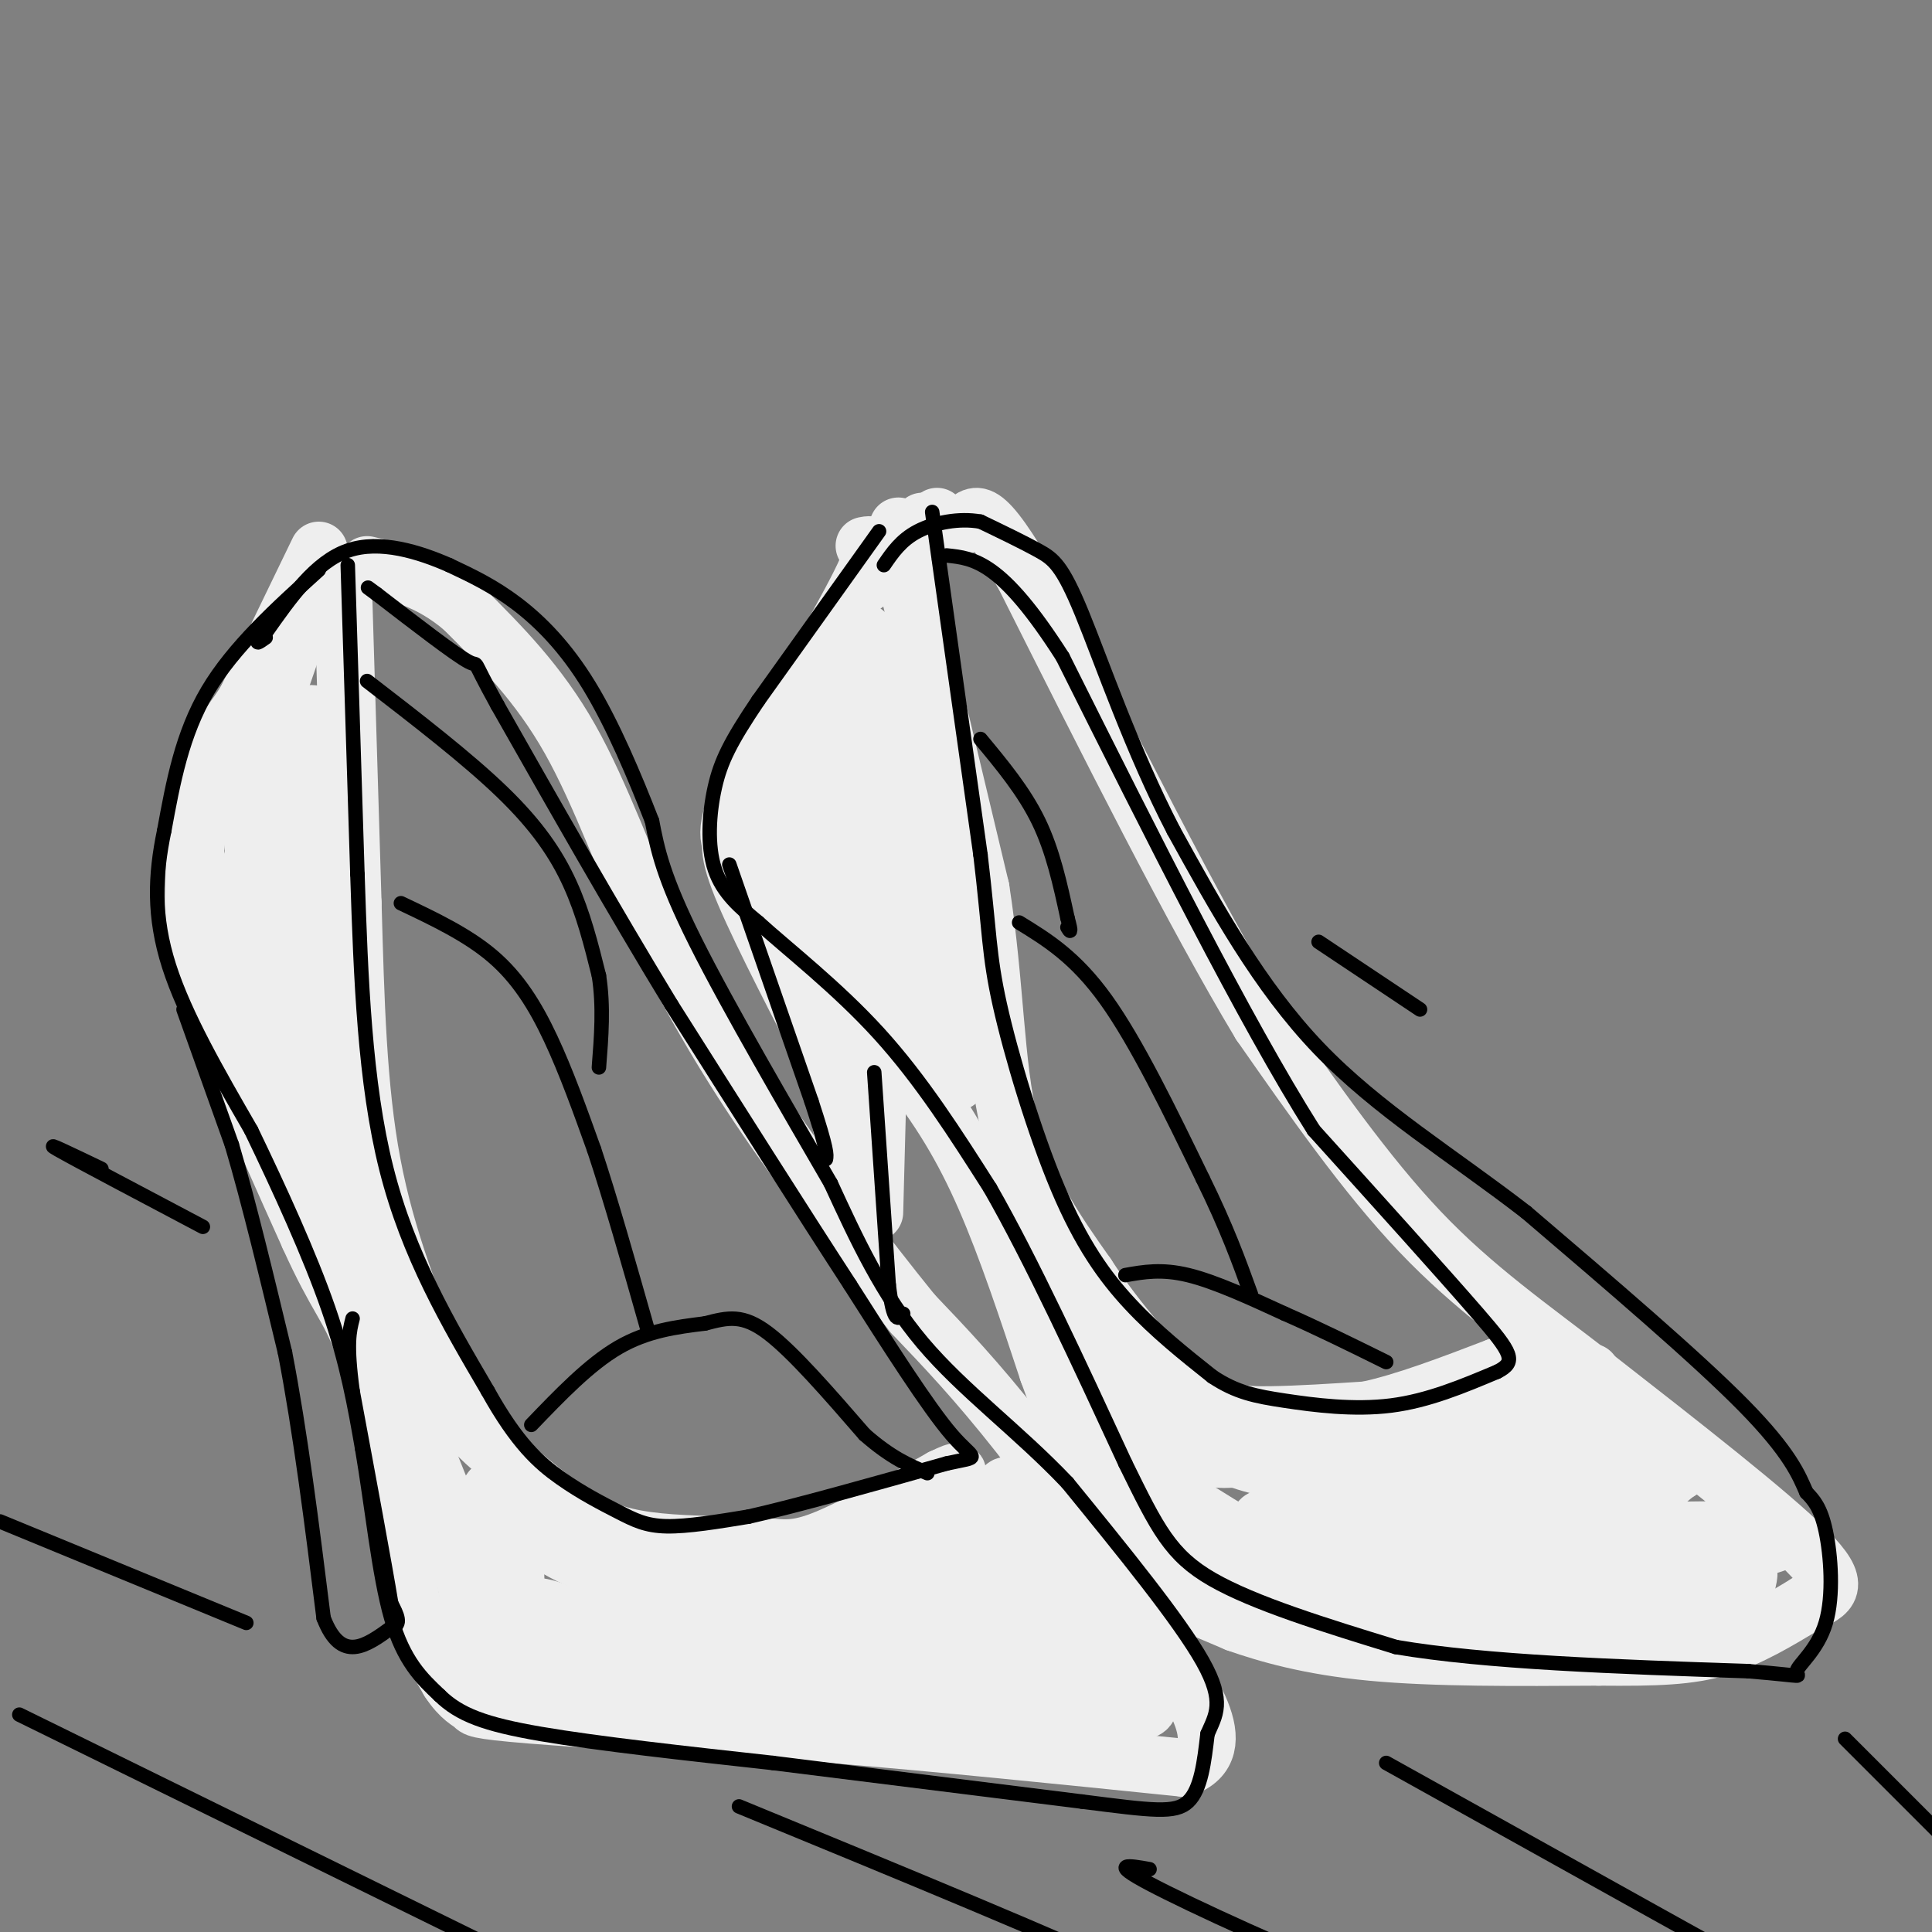 <svg viewBox='0 0 400 400' version='1.1' xmlns='http://www.w3.org/2000/svg' xmlns:xlink='http://www.w3.org/1999/xlink'><rect x="0" y="0" width="400" height="400" fill="#808080" stroke="none"/><g fill='none' stroke='#eeeeee' stroke-width='12' stroke-linecap='round' stroke-linejoin='round'><path d='M66,114c0.000,0.000 -15.000,31.000 -15,31'/><path d='M51,145c-4.244,6.867 -7.356,8.533 -9,16c-1.644,7.467 -1.822,20.733 -2,34'/><path d='M40,195c3.667,15.833 13.833,38.417 24,61'/><path d='M64,256c5.778,12.822 8.222,14.378 11,22c2.778,7.622 5.889,21.311 9,35'/><path d='M84,313c1.267,8.689 -0.067,12.911 1,18c1.067,5.089 4.533,11.044 8,17'/><path d='M93,348c2.393,3.690 4.375,4.417 5,5c0.625,0.583 -0.107,1.024 12,2c12.107,0.976 37.054,2.488 62,4'/><path d='M172,359c22.500,1.833 47.750,4.417 73,7'/><path d='M245,366c10.833,-3.833 1.417,-16.917 -8,-30'/><path d='M237,336c-6.044,-12.222 -17.156,-27.778 -26,-39c-8.844,-11.222 -15.422,-18.111 -22,-25'/><path d='M189,272c-9.600,-11.844 -22.600,-28.956 -32,-43c-9.400,-14.044 -15.200,-25.022 -21,-36'/><path d='M136,193c-6.289,-13.289 -11.511,-28.511 -18,-40c-6.489,-11.489 -14.244,-19.244 -22,-27'/><path d='M96,126c-7.000,-6.000 -13.500,-7.500 -20,-9'/><path d='M179,113c1.667,-0.333 3.333,-0.667 -1,8c-4.333,8.667 -14.667,26.333 -25,44'/><path d='M153,165c-3.893,9.179 -1.125,10.125 0,12c1.125,1.875 0.607,4.679 6,12c5.393,7.321 16.696,19.161 28,31'/><path d='M187,220c7.556,9.444 12.444,17.556 17,28c4.556,10.444 8.778,23.222 13,36'/><path d='M217,284c4.690,12.905 9.917,27.167 14,35c4.083,7.833 7.024,9.238 11,11c3.976,1.762 8.988,3.881 14,6'/><path d='M256,336c6.311,2.222 15.089,4.778 28,6c12.911,1.222 29.956,1.111 47,1'/><path d='M331,343c12.067,0.111 18.733,-0.111 25,-2c6.267,-1.889 12.133,-5.444 18,-9'/><path d='M374,332c4.756,-2.244 7.644,-3.356 0,-11c-7.644,-7.644 -25.822,-21.822 -44,-36'/><path d='M330,285c-13.378,-10.356 -24.822,-18.244 -36,-30c-11.178,-11.756 -22.089,-27.378 -33,-43'/><path d='M261,212c-13.667,-22.667 -31.333,-57.833 -49,-93'/><path d='M212,119c-9.893,-16.619 -10.125,-11.667 -13,-10c-2.875,1.667 -8.393,0.048 -12,1c-3.607,0.952 -5.304,4.476 -7,8'/><path d='M180,118c-1.333,1.833 -1.167,2.417 -1,3'/><path d='M187,117c0.000,0.000 16.000,67.000 16,67'/><path d='M203,184c3.111,19.933 2.889,36.267 6,49c3.111,12.733 9.556,21.867 16,31'/><path d='M225,264c6.452,9.917 14.583,19.208 21,24c6.417,4.792 11.119,5.083 17,5c5.881,-0.083 12.940,-0.542 20,-1'/><path d='M283,292c7.833,-1.667 17.417,-5.333 27,-9'/><path d='M310,283c4.667,-1.500 2.833,-0.750 1,0'/><path d='M71,121c0.000,0.000 2.000,66.000 2,66'/><path d='M73,187c0.578,20.356 1.022,38.244 4,54c2.978,15.756 8.489,29.378 14,43'/><path d='M91,284c3.872,9.581 6.553,12.032 11,16c4.447,3.968 10.659,9.453 16,13c5.341,3.547 9.812,5.156 16,6c6.188,0.844 14.094,0.922 22,1'/><path d='M156,320c5.422,0.511 7.978,1.289 14,-1c6.022,-2.289 15.511,-7.644 25,-13'/><path d='M195,306c4.500,-2.167 3.250,-1.083 2,0'/><path d='M63,127c-4.167,11.667 -8.333,23.333 -10,32c-1.667,8.667 -0.833,14.333 0,20'/><path d='M53,179c0.711,10.889 2.489,28.111 6,42c3.511,13.889 8.756,24.444 14,35'/><path d='M73,256c0.400,-2.822 -5.600,-27.378 -8,-49c-2.400,-21.622 -1.200,-40.311 0,-59'/><path d='M65,148c-3.048,-2.405 -10.667,21.083 -14,35c-3.333,13.917 -2.381,18.262 0,25c2.381,6.738 6.190,15.869 10,25'/><path d='M61,233c7.667,19.167 21.833,54.583 36,90'/><path d='M97,323c5.349,14.845 0.722,6.959 1,8c0.278,1.041 5.459,11.011 7,9c1.541,-2.011 -0.560,-16.003 -2,-19c-1.440,-2.997 -2.220,5.002 -3,13'/><path d='M100,334c-0.955,5.340 -1.841,12.190 0,9c1.841,-3.190 6.411,-16.418 6,-23c-0.411,-6.582 -5.801,-6.517 -8,-3c-2.199,3.517 -1.207,10.485 1,16c2.207,5.515 5.631,9.576 7,6c1.369,-3.576 0.685,-14.788 0,-26'/><path d='M106,313c-1.655,-5.369 -5.792,-5.792 -4,-3c1.792,2.792 9.512,8.798 16,12c6.488,3.202 11.744,3.601 17,4'/><path d='M135,326c11.178,0.800 30.622,0.800 43,-1c12.378,-1.800 17.689,-5.400 23,-9'/><path d='M201,316c4.893,-1.512 5.625,-0.792 6,-1c0.375,-0.208 0.393,-1.345 4,4c3.607,5.345 10.804,17.173 18,29'/><path d='M229,348c4.400,5.622 6.400,5.178 -1,5c-7.400,-0.178 -24.200,-0.089 -41,0'/><path d='M187,353c-11.963,0.252 -21.372,0.882 -32,0c-10.628,-0.882 -22.477,-3.276 -32,-6c-9.523,-2.724 -16.721,-5.778 -20,-8c-3.279,-2.222 -2.640,-3.611 -2,-5'/><path d='M101,334c1.952,-1.310 7.833,-2.083 12,-1c4.167,1.083 6.619,4.024 22,7c15.381,2.976 43.690,5.988 72,9'/><path d='M207,349c18.089,3.044 27.311,6.156 30,5c2.689,-1.156 -1.156,-6.578 -5,-12'/><path d='M232,342c-5.044,-8.800 -15.156,-24.800 -20,-31c-4.844,-6.200 -4.422,-2.600 -4,1'/><path d='M208,312c-9.778,4.244 -32.222,14.356 -50,19c-17.778,4.644 -30.889,3.822 -44,3'/><path d='M114,334c5.702,2.464 41.958,7.125 64,5c22.042,-2.125 29.869,-11.036 27,-12c-2.869,-0.964 -16.435,6.018 -30,13'/><path d='M175,340c-7.121,3.221 -9.924,4.772 -15,4c-5.076,-0.772 -12.427,-3.867 -7,-7c5.427,-3.133 23.630,-6.304 38,-8c14.370,-1.696 24.907,-1.918 25,3c0.093,4.918 -10.259,14.977 -13,19c-2.741,4.023 2.130,2.012 7,0'/><path d='M210,351c3.364,-0.889 8.276,-3.110 11,-5c2.724,-1.890 3.262,-3.449 2,-5c-1.262,-1.551 -4.325,-3.092 -11,-4c-6.675,-0.908 -16.962,-1.181 -22,0c-5.038,1.181 -4.826,3.817 -5,6c-0.174,2.183 -0.735,3.914 6,5c6.735,1.086 20.764,1.528 26,1c5.236,-0.528 1.679,-2.027 0,-3c-1.679,-0.973 -1.480,-1.421 -13,-2c-11.520,-0.579 -34.760,-1.290 -58,-2'/><path d='M146,342c-16.500,1.488 -28.750,6.208 -36,6c-7.250,-0.208 -9.500,-5.345 -11,-10c-1.500,-4.655 -2.250,-8.827 -3,-13'/><path d='M96,325c-0.833,-3.167 -1.417,-4.583 -2,-6'/><path d='M179,131c0.000,0.000 13.000,69.000 13,69'/><path d='M192,200c3.500,15.583 5.750,20.042 3,19c-2.750,-1.042 -10.500,-7.583 -16,-14c-5.500,-6.417 -8.750,-12.708 -12,-19'/><path d='M167,186c-2.223,-6.742 -1.781,-14.096 0,-20c1.781,-5.904 4.903,-10.359 8,-16c3.097,-5.641 6.171,-12.469 9,-5c2.829,7.469 5.415,29.234 8,51'/><path d='M192,196c3.156,16.911 7.044,33.689 6,26c-1.044,-7.689 -7.022,-39.844 -13,-72'/><path d='M185,150c-2.327,-14.945 -1.645,-16.306 -2,-2c-0.355,14.306 -1.747,44.279 -1,54c0.747,9.721 3.632,-0.810 5,-11c1.368,-10.190 1.217,-20.041 0,-26c-1.217,-5.959 -3.500,-8.028 -6,-9c-2.500,-0.972 -5.216,-0.848 -8,-1c-2.784,-0.152 -5.634,-0.579 -8,6c-2.366,6.579 -4.247,20.166 -4,26c0.247,5.834 2.624,3.917 5,2'/><path d='M166,189c1.570,0.210 2.995,-0.266 4,-2c1.005,-1.734 1.589,-4.725 2,-10c0.411,-5.275 0.650,-12.832 0,-16c-0.650,-3.168 -2.188,-1.945 -4,-2c-1.812,-0.055 -3.899,-1.389 -6,2c-2.101,3.389 -4.215,11.499 -2,17c2.215,5.501 8.759,8.392 13,4c4.241,-4.392 6.180,-16.067 6,-21c-0.180,-4.933 -2.480,-3.124 -3,3c-0.520,6.124 0.740,16.562 2,27'/><path d='M178,191c0.909,4.915 2.180,3.701 4,1c1.820,-2.701 4.189,-6.889 5,-12c0.811,-5.111 0.065,-11.145 -1,-14c-1.065,-2.855 -2.447,-2.530 -3,0c-0.553,2.530 -0.276,7.265 0,12'/><path d='M192,109c0.000,0.000 0.100,0.100 0.1,0.1'/><path d='M194,107c0.000,0.000 0.100,0.100 0.1,0.1'/><path d='M191,109c0.000,0.000 0.100,0.100 0.1,0.1'/><path d='M186,109c0.000,0.000 0.100,0.100 0.1,0.1'/><path d='M191,108c0.000,0.000 0.100,0.100 0.1,0.1'/><path d='M362,326c-0.222,1.689 -0.444,3.378 -4,5c-3.556,1.622 -10.444,3.178 -19,4c-8.556,0.822 -18.778,0.911 -29,1'/><path d='M310,336c-9.222,0.022 -17.778,-0.422 -29,-5c-11.222,-4.578 -25.111,-13.289 -39,-22'/><path d='M242,309c-10.226,-10.143 -16.292,-24.500 -19,-29c-2.708,-4.500 -2.060,0.857 0,4c2.060,3.143 5.530,4.071 9,5'/><path d='M232,289c9.024,3.548 27.083,9.917 36,13c8.917,3.083 8.690,2.881 16,0c7.310,-2.881 22.155,-8.440 37,-14'/><path d='M321,288c8.738,-3.571 12.083,-5.500 3,-2c-9.083,3.500 -30.595,12.429 -44,16c-13.405,3.571 -18.702,1.786 -24,0'/><path d='M256,302c-4.584,0.115 -4.043,0.402 -8,-2c-3.957,-2.402 -12.411,-7.493 -19,-15c-6.589,-7.507 -11.311,-17.431 -13,-19c-1.689,-1.569 -0.344,5.215 1,12'/><path d='M217,278c3.578,9.289 12.022,26.511 21,36c8.978,9.489 18.489,11.244 28,13'/><path d='M266,327c5.893,2.821 6.625,3.375 18,4c11.375,0.625 33.393,1.321 47,0c13.607,-1.321 18.804,-4.661 24,-8'/><path d='M355,323c9.733,-2.667 22.067,-5.333 10,-6c-12.067,-0.667 -48.533,0.667 -85,2'/><path d='M280,319c-14.876,0.354 -9.565,0.239 -12,-1c-2.435,-1.239 -12.617,-3.603 -3,-4c9.617,-0.397 39.033,1.172 56,0c16.967,-1.172 21.483,-5.086 26,-9'/><path d='M347,305c3.866,-1.922 0.531,-2.226 -2,-3c-2.531,-0.774 -4.258,-2.016 -19,0c-14.742,2.016 -42.498,7.290 -53,9c-10.502,1.710 -3.751,-0.145 3,-2'/><path d='M276,309c12.556,-5.467 42.444,-18.133 46,-17c3.556,1.133 -19.222,16.067 -42,31'/><path d='M280,323c-6.392,5.441 -1.372,3.543 0,3c1.372,-0.543 -0.906,0.267 8,1c8.906,0.733 28.994,1.387 43,0c14.006,-1.387 21.929,-4.815 12,-6c-9.929,-1.185 -37.712,-0.127 -49,0c-11.288,0.127 -6.082,-0.678 -3,-2c3.082,-1.322 4.041,-3.161 5,-5'/><path d='M296,314c7.270,-3.528 22.945,-9.848 32,-14c9.055,-4.152 11.491,-6.135 6,-7c-5.491,-0.865 -18.910,-0.611 -26,2c-7.090,2.611 -7.850,7.581 -5,10c2.850,2.419 9.310,2.288 13,1c3.690,-1.288 4.609,-3.731 4,-6c-0.609,-2.269 -2.745,-4.362 -9,-3c-6.255,1.362 -16.627,6.181 -27,11'/><path d='M284,308c-6.119,2.625 -7.916,3.687 -8,5c-0.084,1.313 1.544,2.878 8,1c6.456,-1.878 17.738,-7.198 24,-10c6.262,-2.802 7.503,-3.086 -1,-3c-8.503,0.086 -26.752,0.543 -45,1'/><path d='M153,172c-1.417,1.250 -2.833,2.500 0,10c2.833,7.500 9.917,21.250 17,35'/><path d='M170,217c4.000,11.500 5.500,22.750 7,34'/><path d='M182,213c0.000,0.000 -1.000,38.000 -1,38'/></g>
<g fill='none' stroke='#000000' stroke-width='3' stroke-linecap='round' stroke-linejoin='round'><path d='M66,118c-8.833,8.000 -17.667,16.000 -23,25c-5.333,9.000 -7.167,19.000 -9,29'/><path d='M34,172c-1.933,9.222 -2.267,17.778 1,28c3.267,10.222 10.133,22.111 17,34'/><path d='M52,234c5.889,12.222 12.111,25.778 16,37c3.889,11.222 5.444,20.111 7,29'/><path d='M75,300c1.978,11.578 3.422,26.022 6,35c2.578,8.978 6.289,12.489 10,16'/><path d='M91,351c4.089,4.000 9.311,6.000 21,8c11.689,2.000 29.844,4.000 48,6'/><path d='M160,365c18.667,2.333 41.333,5.167 64,8'/><path d='M224,373c14.667,1.867 19.333,2.533 22,0c2.667,-2.533 3.333,-8.267 4,-14'/><path d='M250,359c1.644,-3.867 3.756,-6.533 -1,-15c-4.756,-8.467 -16.378,-22.733 -28,-37'/><path d='M221,307c-10.178,-10.733 -21.622,-19.067 -30,-29c-8.378,-9.933 -13.689,-21.467 -19,-33'/><path d='M172,245c-8.778,-15.133 -21.222,-36.467 -28,-50c-6.778,-13.533 -7.889,-19.267 -9,-25'/><path d='M135,170c-3.607,-9.286 -8.125,-20.000 -13,-28c-4.875,-8.000 -10.107,-13.286 -15,-17c-4.893,-3.714 -9.446,-5.857 -14,-8'/><path d='M93,117c-6.089,-2.667 -14.311,-5.333 -21,-3c-6.689,2.333 -11.844,9.667 -17,17'/><path d='M55,131c-2.833,3.000 -1.417,2.000 0,1'/><path d='M72,117c0.000,0.000 2.000,64.000 2,64'/><path d='M74,181c0.711,21.467 1.489,43.133 6,61c4.511,17.867 12.756,31.933 21,46'/><path d='M101,288c6.024,10.823 10.584,14.880 15,18c4.416,3.120 8.689,5.301 12,7c3.311,1.699 5.660,2.914 10,3c4.340,0.086 10.670,-0.957 17,-2'/><path d='M155,314c9.667,-2.167 25.333,-6.583 41,-11'/><path d='M196,303c7.533,-1.667 5.867,-0.333 1,-6c-4.867,-5.667 -12.933,-18.333 -21,-31'/><path d='M176,266c-9.667,-14.833 -23.333,-36.417 -37,-58'/><path d='M139,208c-12.167,-20.000 -24.083,-41.000 -36,-62'/><path d='M103,146c-6.089,-11.022 -3.311,-7.578 -6,-9c-2.689,-1.422 -10.844,-7.711 -19,-14'/><path d='M78,123c-3.167,-2.333 -1.583,-1.167 0,0'/><path d='M182,110c0.000,0.000 -25.000,35.000 -25,35'/><path d='M157,145c-5.798,8.607 -7.792,12.625 -9,18c-1.208,5.375 -1.631,12.107 0,17c1.631,4.893 5.315,7.946 9,11'/><path d='M157,191c5.933,5.400 16.267,13.400 25,23c8.733,9.600 15.867,20.800 23,32'/><path d='M205,246c8.500,14.833 18.250,35.917 28,57'/><path d='M233,303c6.667,13.578 9.333,19.022 18,24c8.667,4.978 23.333,9.489 38,14'/><path d='M289,341c18.500,3.167 45.750,4.083 73,5'/><path d='M362,346c13.207,1.102 9.726,1.357 10,0c0.274,-1.357 4.305,-4.327 6,-10c1.695,-5.673 1.056,-14.049 0,-19c-1.056,-4.951 -2.528,-6.475 -4,-8'/><path d='M374,309c-1.511,-3.467 -3.289,-8.133 -13,-18c-9.711,-9.867 -27.356,-24.933 -45,-40'/><path d='M316,251c-15.222,-11.778 -30.778,-21.222 -43,-34c-12.222,-12.778 -21.111,-28.889 -30,-45'/><path d='M243,172c-8.548,-16.440 -14.917,-35.042 -19,-45c-4.083,-9.958 -5.881,-11.274 -9,-13c-3.119,-1.726 -7.560,-3.863 -12,-6'/><path d='M203,108c-4.444,-0.800 -9.556,0.200 -13,2c-3.444,1.800 -5.222,4.400 -7,7'/><path d='M193,106c0.000,0.000 10.000,71.000 10,71'/><path d='M203,177c1.911,16.037 1.687,20.628 4,31c2.313,10.372 7.161,26.523 12,38c4.839,11.477 9.668,18.279 15,24c5.332,5.721 11.166,10.360 17,15'/><path d='M251,285c4.976,3.310 8.917,4.083 15,5c6.083,0.917 14.310,1.976 22,1c7.690,-0.976 14.845,-3.988 22,-7'/><path d='M310,284c4.044,-2.067 3.156,-3.733 -4,-12c-7.156,-8.267 -20.578,-23.133 -34,-38'/><path d='M272,234c-14.333,-22.667 -33.167,-60.333 -52,-98'/><path d='M220,136c-12.667,-19.833 -18.333,-20.417 -24,-21'/><path d='M151,179c0.000,0.000 17.000,49.000 17,49'/><path d='M168,228c3.333,10.167 3.167,11.083 3,12'/><path d='M181,222c0.000,0.000 3.000,44.000 3,44'/><path d='M184,266c1.000,8.333 2.000,7.167 3,6'/><path d='M38,209c0.000,0.000 10.000,28.000 10,28'/><path d='M48,237c3.500,11.833 7.250,27.417 11,43'/><path d='M59,280c3.167,16.333 5.583,35.667 8,55'/><path d='M67,335c3.667,9.500 8.833,5.750 14,2'/><path d='M81,337c2.333,-0.500 1.167,-2.750 0,-5'/><path d='M81,332c-1.333,-8.167 -4.667,-26.083 -8,-44'/><path d='M73,288c-1.333,-9.833 -0.667,-12.417 0,-15'/><path d='M110,295c6.000,-6.250 12.000,-12.500 18,-16c6.000,-3.500 12.000,-4.250 18,-5'/><path d='M146,274c4.800,-1.267 7.800,-1.933 13,2c5.200,3.933 12.600,12.467 20,21'/><path d='M179,297c5.500,4.833 9.250,6.417 13,8'/><path d='M233,264c3.750,-0.667 7.500,-1.333 13,0c5.500,1.333 12.750,4.667 20,8'/><path d='M266,272c6.833,3.000 13.917,6.500 21,10'/><path d='M211,191c5.833,3.583 11.667,7.167 18,16c6.333,8.833 13.167,22.917 20,37'/><path d='M249,244c5.000,10.167 7.500,17.083 10,24'/><path d='M83,187c6.889,3.267 13.778,6.533 19,11c5.222,4.467 8.778,10.133 12,17c3.222,6.867 6.111,14.933 9,23'/><path d='M123,238c3.333,10.000 7.167,23.500 11,37'/><path d='M76,141c10.400,8.022 20.800,16.044 28,23c7.200,6.956 11.200,12.844 14,19c2.800,6.156 4.400,12.578 6,19'/><path d='M124,202c1.000,6.333 0.500,12.667 0,19'/><path d='M203,153c4.500,5.417 9.000,10.833 12,17c3.000,6.167 4.500,13.083 6,20'/><path d='M221,190c1.000,3.667 0.500,2.833 0,2'/><path d='M4,355c0.000,0.000 116.000,57.000 116,57'/><path d='M120,412c26.667,13.000 35.333,17.000 44,21'/><path d='M0,315c0.000,0.000 51.000,21.000 51,21'/><path d='M153,374c33.417,13.750 66.833,27.500 85,36c18.167,8.500 21.083,11.750 24,15'/><path d='M238,387c-4.267,-0.756 -8.533,-1.511 0,3c8.533,4.511 29.867,14.289 47,21c17.133,6.711 30.067,10.356 43,14'/><path d='M287,365c39.600,22.067 79.200,44.133 99,55c19.800,10.867 19.800,10.533 23,11c3.200,0.467 9.600,1.733 16,3'/><path d='M21,242c-6.250,-3.000 -12.500,-6.000 -9,-4c3.500,2.000 16.750,9.000 30,16'/><path d='M273,195c0.000,0.000 21.000,14.000 21,14'/><path d='M382,360c0.000,0.000 35.000,35.000 35,35'/></g>
</svg>